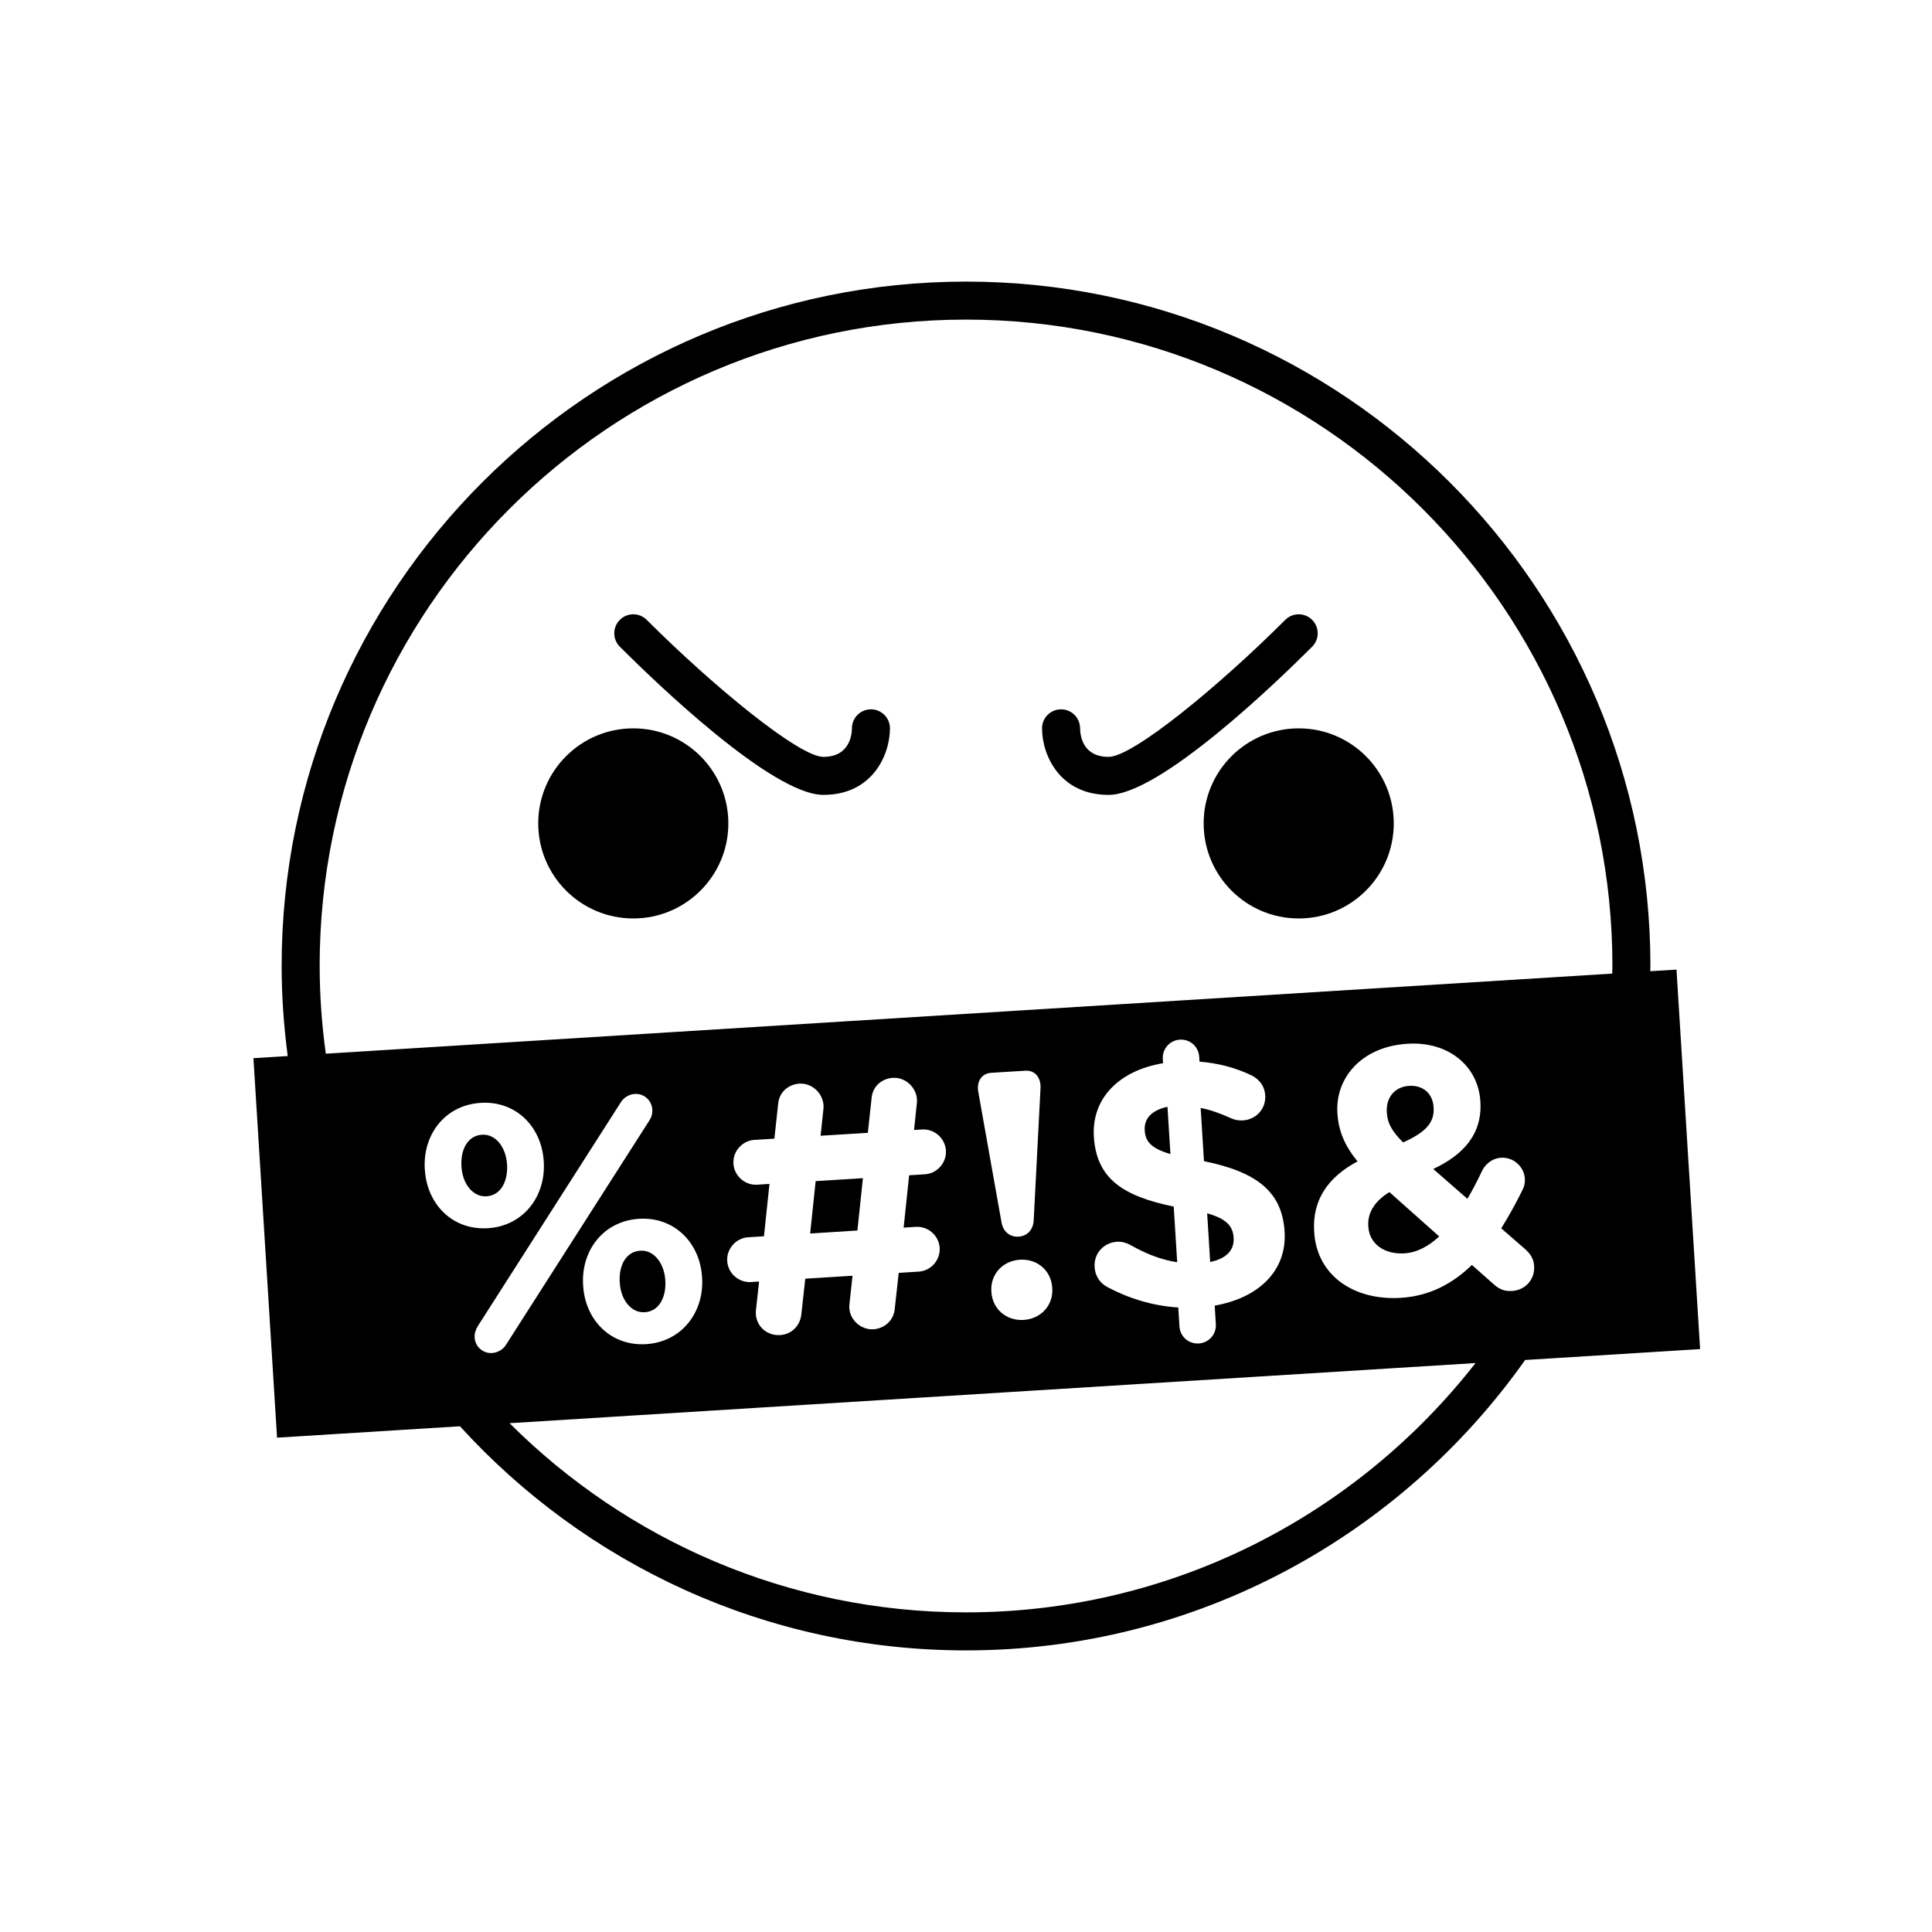 <?xml version="1.0" encoding="UTF-8"?>
<!-- Uploaded to: ICON Repo, www.svgrepo.com, Generator: ICON Repo Mixer Tools -->
<svg fill="#000000" width="800px" height="800px" version="1.1" viewBox="144 144 512 512" xmlns="http://www.w3.org/2000/svg">
 <g>
  <path d="m337.02 362.21c0 13.914-11.277 25.191-25.191 25.191-13.914 0-25.191-11.277-25.191-25.191 0-13.91 11.277-25.188 25.191-25.188 13.914 0 25.191 11.277 25.191 25.188"/>
  <path d="m513.36 362.21c0 13.914-11.277 25.191-25.191 25.191-13.91 0-25.188-11.277-25.188-25.191 0-13.91 11.277-25.188 25.188-25.188 13.914 0 25.191 11.277 25.191 25.188"/>
  <path d="m374.81 331.98c-2.785 0-5.039 2.254-5.039 5.039 0 1.258-0.363 7.559-7.559 7.559-6.484 0-29.352-18.848-46.82-36.309-1.969-1.969-5.152-1.969-7.125 0-1.969 1.969-1.969 5.152 0 7.125 9.215 9.203 40.324 39.258 53.945 39.258 12.938 0 17.633-10.543 17.633-17.633 0.004-2.789-2.25-5.039-5.035-5.039z"/>
  <path d="m491.73 308.27c-1.969-1.969-5.152-1.969-7.125 0-17.465 17.461-40.332 36.309-46.816 36.309-6.688 0-7.512-5.32-7.559-7.559 0-2.785-2.254-5.039-5.039-5.039s-5.039 2.254-5.039 5.039c0 7.09 4.695 17.633 17.633 17.633 13.621 0 44.734-30.051 53.941-39.262 1.973-1.965 1.973-5.152 0.004-7.121z"/>
  <path d="m447.36 443.56c0.18 2.883 1.598 4.746 6.816 6.281l-0.781-12.52c-4.406 0.926-6.219 3.281-6.035 6.238z"/>
  <path d="m358.7 470.88 12.52-0.781 1.461-13.871-12.52 0.777z"/>
  <path d="m266.3 453.25c0.273 4.359 2.934 8.016 6.641 7.785 3.894-0.246 5.691-4.176 5.438-8.344l-0.016-0.191c-0.273-4.352-2.922-8.016-6.625-7.789-3.898 0.246-5.715 4.098-5.445 8.352z"/>
  <path d="m463.91 465.54 0.801 12.902c4.316-0.926 6.418-3.109 6.211-6.449-0.188-3.062-1.895-5.004-7.012-6.453z"/>
  <path d="m308.25 483.98c0.273 4.359 2.918 8.012 6.629 7.777 3.894-0.242 5.699-4.172 5.438-8.348l-0.012-0.18c-0.277-4.359-2.926-8.016-6.629-7.785-3.898 0.242-5.707 4.082-5.441 8.344z"/>
  <path d="m581.34 401.38c0.004-0.457 0.035-0.914 0.035-1.383 0-100.01-81.359-181.37-181.37-181.37s-181.37 81.359-181.37 181.37c0 8.09 0.586 16.051 1.617 23.867l-9.09 0.562 6.258 100.57 48.473-3.019c33.203 36.465 81.031 59.395 134.11 59.395 61.156 0 115.3-30.457 148.17-76.961l46.371-2.887-6.258-100.57zm-352.63-1.383c0-94.453 76.84-171.3 171.3-171.3 94.453 0 171.3 76.84 171.3 171.3 0 0.676-0.047 1.344-0.051 2.016l-340.92 21.227c-1.043-7.606-1.621-15.359-1.621-23.242zm269.72 39.086-0.012-0.188c-0.555-8.906 6.082-17.512 18.602-18.289 11.035-0.691 18.723 6.098 19.285 15.191l0.012 0.176c0.543 8.715-4.711 14.172-12.488 17.82l9.062 7.91c1.34-2.324 2.602-4.727 3.828-7.309 0.57-1.34 2.297-3.406 5.082-3.578 3.254-0.203 6.106 2.316 6.309 5.562 0.066 1.023-0.152 2.055-0.656 3.023-1.641 3.359-3.578 6.832-5.606 10.121l6.301 5.481c1.371 1.215 2.301 2.555 2.418 4.504 0.223 3.527-2.297 6.387-5.824 6.609-1.953 0.121-3.281-0.359-4.863-1.75l-5.809-5.141c-5.004 4.875-11.129 8.238-18.824 8.715-12.43 0.77-22.25-5.883-22.965-17.383l-0.016-0.191c-0.516-8.258 3.57-14.367 11.508-18.59-3.516-4.242-5.066-8.25-5.344-12.695zm-32.219 55.82c0.168 2.695-1.832 4.957-4.527 5.129-2.68 0.168-4.949-1.828-5.117-4.523l-0.312-5.008c-6.637-0.422-13-2.352-18.676-5.352-2.031-1.09-3.34-2.867-3.496-5.375-0.223-3.613 2.387-6.473 5.996-6.699 1.219-0.082 2.539 0.309 3.699 0.977 4.051 2.258 7.875 3.793 12.191 4.457l-0.918-14.75c-13.578-2.793-20.477-7.477-21.164-18.516-0.637-10.203 6.723-17.551 18.34-19.48l-0.07-1.113c-0.168-2.684 1.832-4.957 4.516-5.129 2.695-0.168 4.961 1.84 5.133 4.523l0.082 1.301c5.055 0.422 9.598 1.633 13.723 3.613 1.828 0.906 3.516 2.578 3.688 5.356 0.215 3.523-2.402 6.394-5.926 6.609-1.117 0.07-2.242-0.141-3.289-0.641-2.691-1.223-5.356-2.176-7.894-2.664l0.875 14.102c14.328 2.922 20.723 8.297 21.371 18.688 0.645 10.395-6.918 17.562-18.523 19.594zm-51.91-17.062c4.637-0.293 8.277 2.934 8.551 7.379l0.016 0.188c0.277 4.449-2.938 8.098-7.57 8.383-4.648 0.293-8.293-2.934-8.566-7.379l-0.016-0.188c-0.281-4.449 2.934-8.098 7.586-8.383zm-11.059-44.562c-0.449-2.68 0.902-4.812 3.41-4.969l9.09-0.562c2.508-0.156 4.109 1.789 4.012 4.508l-1.812 35.121c-0.121 2.519-1.691 4.203-4.012 4.348-2.328 0.141-4.098-1.336-4.523-3.82zm-16.527 35.852c3.25-0.203 6.106 2.316 6.309 5.566s-2.324 6.098-5.566 6.297l-5.289 0.328-1.066 9.664c-0.297 2.906-2.664 5.106-5.633 5.285-3.617 0.227-6.801-3.023-6.367-6.586l0.828-7.602-12.52 0.781-1.074 9.664c-0.312 2.527-2.293 5.078-5.633 5.285-3.617 0.227-6.769-2.656-6.375-6.59l0.836-7.602-2.137 0.137c-3.254 0.195-6.106-2.312-6.309-5.562-0.203-3.254 2.316-6.109 5.566-6.309l4.172-0.266 1.461-13.871-3.25 0.203c-3.246 0.207-6.102-2.324-6.301-5.566-0.203-3.246 2.324-6.102 5.562-6.309l5.289-0.324 1.008-9.281c0.273-3.004 2.66-5.109 5.629-5.297 3.621-0.227 6.699 3.031 6.375 6.594l-0.766 7.215 12.523-0.777 1.004-9.281c0.277-3.004 2.664-5.109 5.633-5.289 3.617-0.227 6.707 3.031 6.367 6.594l-0.762 7.215 2.137-0.125c3.254-0.203 6.106 2.316 6.309 5.566s-2.316 6.106-5.566 6.309l-4.176 0.262-1.461 13.871zm-130.14-15.281c-0.57-9.18 5.359-16.992 14.828-17.582 9.359-0.578 16.121 6.348 16.691 15.438l0.012 0.188c0.562 9.094-5.356 17.004-14.812 17.594-9.375 0.586-16.133-6.359-16.695-15.438zm21.52 46.535c-0.754 1.25-2.203 2.086-3.684 2.18-2.41 0.152-4.473-1.672-4.625-4.098-0.074-1.195 0.328-2.156 0.832-3.023l37.926-59.355c0.766-1.25 2.203-2.086 3.68-2.188 2.418-0.145 4.488 1.684 4.641 4.098 0.074 1.211-0.238 2.156-0.84 3.039zm35.266-33.391c9.355-0.578 16.125 6.352 16.691 15.434l0.016 0.191c0.559 9.09-5.367 17-14.828 17.59-9.359 0.578-16.133-6.352-16.695-15.441l-0.012-0.18c-0.578-9.188 5.363-17.004 14.828-17.594zm86.652 104.3c-47.176 0-89.957-19.176-120.97-50.133l255.99-15.938c-31.379 40.172-80.215 66.07-135.02 66.07z"/>
  <path d="m516.19 476.15c3.336-0.207 6.394-1.883 9.215-4.481l-13.203-11.75c-4.223 2.59-5.793 5.762-5.594 9.004l0.016 0.18c0.277 4.555 4.277 7.379 9.566 7.047z"/>
  <path d="m515.84 446.75c5.527-2.481 8.348-4.988 8.086-9.164l-0.012-0.176c-0.23-3.707-2.871-5.871-6.492-5.644-3.809 0.238-6.141 3.078-5.898 6.969l0.012 0.188c0.184 2.875 1.422 4.938 4.305 7.828z"/>
 </g>
</svg>